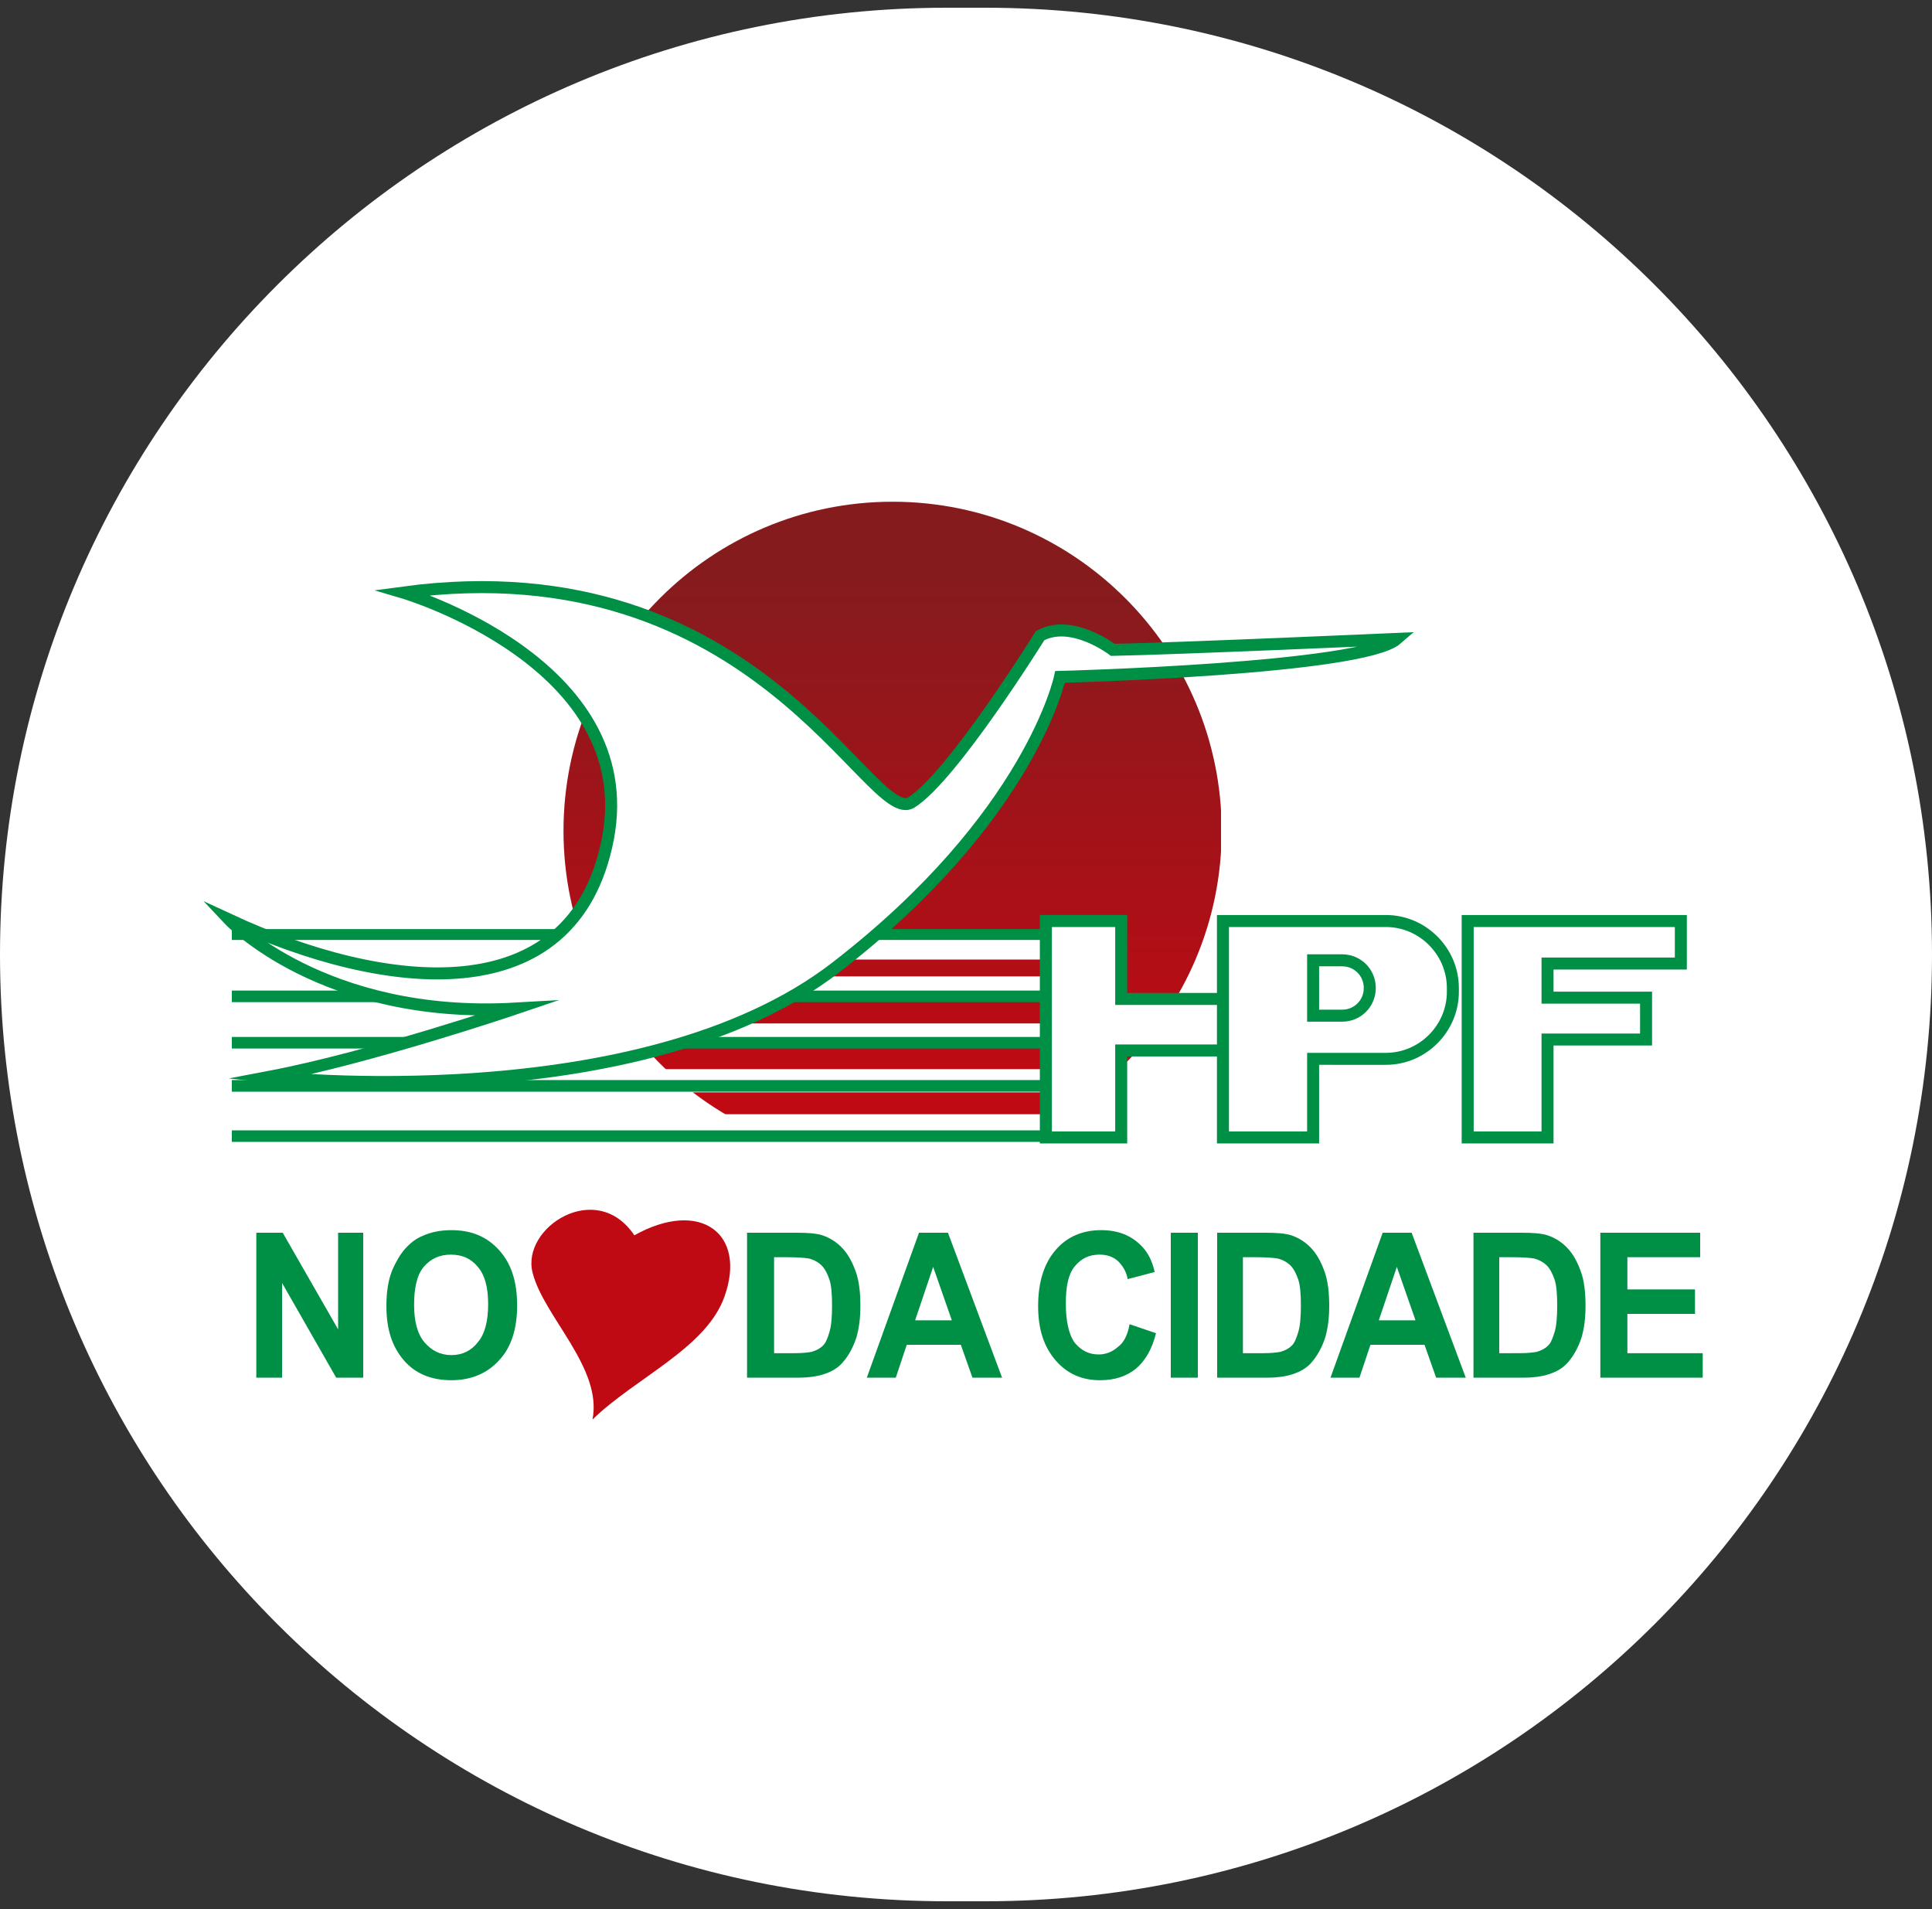 <?xml version="1.0" encoding="utf-8"?>
<!-- Generator: Adobe Illustrator 19.0.0, SVG Export Plug-In . SVG Version: 6.00 Build 0)  -->
<svg version="1.1" id="Camada_1" xmlns="http://www.w3.org/2000/svg" xmlns:xlink="http://www.w3.org/1999/xlink" x="0px" y="0px"
	 viewBox="-147 272.5 300 296.4" style="enable-background:new -147 272.5 300 296.4;" xml:space="preserve">
<rect x="-147" y="272.5" width="300" height="296.4" fill="#333333" stroke="none"/>
<style type="text/css">
	.st0{clip-path:url(#XMLID_2_);fill:#FFFFFF;stroke:#000000;stroke-width:1.406;stroke-miterlimit:10;}
	.st1{clip-path:url(#XMLID_2_);}
	.st2{clip-path:url(#XMLID_3_);}
	.st3{clip-path:url(#XMLID_4_);fill:url(#XMLID_5_);}
	.st4{clip-path:url(#XMLID_3_);fill:none;stroke:#FFFFFF;stroke-width:3.596;stroke-miterlimit:22.926;}
	.st5{clip-path:url(#XMLID_3_);fill:none;stroke:#FFFFFF;stroke-width:3.598;stroke-miterlimit:22.926;}
	.st6{clip-path:url(#XMLID_3_);fill:none;stroke:#FFFFFF;stroke-width:3.604;stroke-miterlimit:22.926;}
	.st7{clip-path:url(#XMLID_3_);fill:none;stroke:#FFFFFF;stroke-width:3.363;stroke-miterlimit:22.926;}
	.st8{clip-path:url(#XMLID_3_);fill:none;stroke:#009045;stroke-width:1.799;stroke-miterlimit:22.926;}
	.st9{clip-path:url(#XMLID_3_);fill:none;stroke:#009045;stroke-width:1.805;stroke-miterlimit:22.926;}
	.st10{clip-path:url(#XMLID_3_);fill:none;stroke:#009045;stroke-width:1.798;stroke-miterlimit:22.926;}
	.st11{clip-path:url(#XMLID_3_);fill:none;stroke:#009045;stroke-width:1.797;stroke-miterlimit:22.926;}
	.st12{clip-path:url(#XMLID_3_);fill:none;stroke:#009045;stroke-width:1.684;stroke-miterlimit:22.926;}
	.st13{clip-path:url(#XMLID_3_);fill-rule:evenodd;clip-rule:evenodd;fill:#FFFFFF;}
	.st14{clip-path:url(#XMLID_3_);fill:none;stroke:#009045;stroke-width:1.864;stroke-miterlimit:22.926;}
	.st15{fill:#009045;}
	.st16{clip-path:url(#XMLID_3_);fill-rule:evenodd;clip-rule:evenodd;fill:#BF0A13;}
</style>
<g id="XMLID_433_">
	<defs>
		<path id="XMLID_432_" d="M6,567.7H0c-81.2,0-147-65.8-147-147v0c0-81.2,65.8-147,147-147h6c81.2,0,147,65.8,147,147v0
			C153,501.9,87.2,567.7,6,567.7z"/>
	</defs>
	<clipPath id="XMLID_2_">
		<use xlink:href="#XMLID_432_"  style="overflow:visible;"/>
	</clipPath>
	<rect x="-200.4" y="256.4" class="st0" width="382.5" height="360"/>
	<g id="XMLID_498_" class="st1">
		<defs>
			<rect id="XMLID_437_" x="-127.6" y="328.2" width="261.2" height="186.6"/>
		</defs>
		<clipPath id="XMLID_3_">
			<use xlink:href="#XMLID_437_"  style="overflow:visible;"/>
		</clipPath>
		<g id="XMLID_533_" class="st2">
			<defs>
				<path id="XMLID_495_" d="M-8.4,350.4c28.2,0,51.1,22.9,51.1,51.1s-22.9,51.1-51.1,51.1s-51.1-22.9-51.1-51.1
					S-36.6,350.4-8.4,350.4"/>
			</defs>
			<clipPath id="XMLID_4_">
				<use xlink:href="#XMLID_495_"  style="overflow:visible;"/>
			</clipPath>
			<linearGradient id="XMLID_5_" gradientUnits="userSpaceOnUse" x1="-8.416" y1="440.18" x2="-8.416" y2="362.739">
				<stop  offset="0" style="stop-color:#BF0A13"/>
				<stop  offset="1" style="stop-color:#861B1E"/>
			</linearGradient>
			<rect id="XMLID_496_" x="-59.5" y="350.4" class="st3" width="102.1" height="102.1"/>
		</g>
		<line id="XMLID_494_" class="st4" x1="-111" y1="451.2" x2="44.1" y2="451.2"/>
		<line id="XMLID_493_" class="st5" x1="-111" y1="440.3" x2="22.4" y2="440.3"/>
		<line id="XMLID_492_" class="st4" x1="-111" y1="433.2" x2="44.1" y2="433.2"/>
		<line id="XMLID_491_" class="st6" x1="-111" y1="425.9" x2="24.8" y2="425.9"/>
		<line id="XMLID_490_" class="st7" x1="-111" y1="419.8" x2="24.7" y2="419.8"/>
		<line id="XMLID_489_" class="st5" x1="-111" y1="447.3" x2="22.4" y2="447.3"/>
		<line id="XMLID_488_" class="st8" x1="-111" y1="448.9" x2="25.3" y2="448.9"/>
		<line id="XMLID_487_" class="st9" x1="-111" y1="441.1" x2="21.5" y2="441.1"/>
		<line id="XMLID_486_" class="st10" x1="-111" y1="434.4" x2="44.1" y2="434.4"/>
		<line id="XMLID_485_" class="st11" x1="-111" y1="427.2" x2="21.2" y2="427.2"/>
		<line id="XMLID_484_" class="st12" x1="-111" y1="417.6" x2="25.1" y2="417.6"/>
		<path id="XMLID_483_" class="st13" d="M-111.4,415.3c0,0,14.6,15.5,44.4,13.8c0,0-22.4,7.6-38.2,10.6c0,0,57.7,6.4,88-17
			c30.3-23.4,34.8-45.1,34.8-45.1s46.9-1.2,52.3-5.9c0,0-33.8,1.5-44.1,1.7c0,0-6.4-4.9-11.3-2.2c0,0-13.6,21.9-20,25.9
			c-6.4,3.9-23.9-40-78.9-32.6c0,0,37,10.9,31.8,38.2C-57.9,430.1-87.5,426.4-111.4,415.3z"/>
		<path id="XMLID_482_" class="st14" d="M-111.4,415.3c0,0,14.6,15.5,44.4,13.8c0,0-22.4,7.6-38.2,10.6c0,0,57.7,6.4,88-17
			c30.3-23.4,34.8-45.1,34.8-45.1s46.9-1.2,52.3-5.9c0,0-33.8,1.5-44.1,1.7c0,0-6.4-4.9-11.3-2.2c0,0-13.6,21.9-20,25.9
			c-6.4,3.9-23.9-40-78.9-32.6c0,0,37,10.9,31.8,38.2C-57.9,430.1-87.5,426.4-111.4,415.3z"/>
		<polygon id="XMLID_481_" class="st13" points="15.4,415.5 27.1,415.5 27.1,427.6 46.6,427.6 46.6,435.6 27.1,435.6 27.1,449.1 
			15.4,449.1 		"/>
		<polygon id="XMLID_480_" class="st14" points="15.4,415.5 27.1,415.5 27.1,427.6 46.6,427.6 46.6,435.6 27.1,435.6 27.1,449.1 
			15.4,449.1 		"/>
		<path id="XMLID_515_" class="st13" d="M56.9,421.6v8.6h4.5c2.4,0,4.3-1.9,4.3-4.3v0c0-2.4-1.9-4.3-4.3-4.3H56.9z M42.9,415.5h11h3
			h11.3c5.7,0,10.4,4.7,10.4,10.4v0.6c0,5.7-4.7,10.4-10.4,10.4H56.9v12.2H42.9V415.5z"/>
		<path id="XMLID_475_" class="st14" d="M56.9,421.6v8.6h4.5c2.4,0,4.3-1.9,4.3-4.3v0c0-2.4-1.9-4.3-4.3-4.3H56.9z M42.9,415.5h11h3
			h11.3c5.7,0,10.4,4.7,10.4,10.4v0.6c0,5.7-4.7,10.4-10.4,10.4H56.9v12.2H42.9V415.5z"/>
		<polygon id="XMLID_474_" class="st13" points="80.9,415.5 89.7,415.5 93.3,415.5 114,415.5 114,422.1 93.3,422.1 93.3,427.4 
			108.6,427.4 108.6,433.9 93.3,433.9 93.3,449.1 80.9,449.1 		"/>
		<polygon id="XMLID_473_" class="st14" points="80.9,415.5 89.7,415.5 93.3,415.5 114,415.5 114,422.1 93.3,422.1 93.3,427.4 
			108.6,427.4 108.6,433.9 93.3,433.9 93.3,449.1 80.9,449.1 		"/>
		<g id="XMLID_472_" class="st2">
			<path class="st15" d="M-107.2,486.4v-22.5h4.1l8.6,15v-15h3.9v22.5h-4.2l-8.4-14.7v14.7H-107.2z"/>
			<path class="st15" d="M-87,475.3c0-2.3,0.3-4.2,1-5.8c0.5-1.1,1.1-2.2,1.9-3.1s1.7-1.6,2.7-2c1.3-0.6,2.8-0.9,4.5-0.9
				c3.1,0,5.5,1,7.4,3.1c1.9,2.1,2.8,4.9,2.8,8.6c0,3.6-0.9,6.5-2.8,8.5c-1.8,2-4.3,3.1-7.4,3.1c-3.1,0-5.6-1-7.4-3.1
				S-87,478.9-87,475.3z M-82.7,475.1c0,2.5,0.5,4.5,1.6,5.8s2.5,2,4.2,2s3.1-0.7,4.1-2c1.1-1.3,1.6-3.3,1.6-5.9
				c0-2.6-0.5-4.5-1.6-5.8s-2.4-1.9-4.2-1.9c-1.7,0-3.1,0.6-4.2,1.9S-82.7,472.6-82.7,475.1z"/>
			<path class="st15" d="M-31,463.9h7.7c1.7,0,3.1,0.1,4,0.4c1.2,0.4,2.3,1.1,3.2,2.1c0.9,1,1.5,2.2,2,3.6s0.7,3.2,0.7,5.3
				c0,1.8-0.2,3.4-0.6,4.8c-0.5,1.6-1.3,3-2.2,4c-0.7,0.8-1.7,1.4-3,1.8c-0.9,0.3-2.2,0.5-3.7,0.5H-31V463.9z M-26.8,467.7v14.9h3.2
				c1.2,0,2-0.1,2.6-0.2c0.7-0.2,1.3-0.5,1.7-0.9c0.5-0.4,0.8-1.2,1.1-2.2c0.3-1,0.4-2.4,0.4-4.1c0-1.7-0.1-3.1-0.4-4
				c-0.3-0.9-0.7-1.7-1.2-2.2c-0.5-0.5-1.2-0.9-2-1.1c-0.6-0.1-1.7-0.2-3.5-0.2H-26.8z"/>
		</g>
		<g id="XMLID_471_" class="st2">
			<path class="st15" d="M8.6,486.4H4l-1.8-5.1h-8.4l-1.7,5.1h-4.5l8.1-22.5h4.5L8.6,486.4z M0.8,477.5l-2.9-8.3l-2.8,8.3H0.8z"/>
		</g>
		<g id="XMLID_470_" class="st2">
		</g>
		<g id="XMLID_469_" class="st2">
			<path class="st15" d="M28.4,478.1l4.1,1.4c-0.6,2.5-1.7,4.3-3.1,5.5c-1.5,1.2-3.3,1.8-5.6,1.8c-2.8,0-5.1-1-6.9-3.1
				s-2.7-4.8-2.7-8.4c0-3.7,0.9-6.6,2.7-8.7c1.8-2.1,4.2-3.1,7.1-3.1c2.6,0,4.6,0.8,6.2,2.4c1,1,1.7,2.3,2.1,4.1l-4.2,1.1
				c-0.2-1.2-0.8-2.1-1.5-2.8c-0.8-0.7-1.7-1-2.9-1c-1.6,0-2.8,0.6-3.8,1.8s-1.4,3.1-1.4,5.8c0,2.8,0.5,4.9,1.4,6.1
				c1,1.2,2.2,1.8,3.7,1.8c1.1,0,2.1-0.4,2.9-1.1C27.5,481,28.1,479.8,28.4,478.1z"/>
		</g>
		<g id="XMLID_468_" class="st2">
			<path class="st15" d="M34.8,486.4v-22.5H39v22.5H34.8z"/>
		</g>
		<g id="XMLID_467_" class="st2">
			<path class="st15" d="M41.8,463.9h7.7c1.7,0,3.1,0.1,4,0.4c1.2,0.4,2.3,1.1,3.2,2.1c0.9,1,1.5,2.2,2,3.6s0.7,3.2,0.7,5.3
				c0,1.8-0.2,3.4-0.6,4.8c-0.5,1.6-1.3,3-2.2,4c-0.7,0.8-1.7,1.4-3,1.8c-0.9,0.3-2.2,0.5-3.7,0.5h-7.9V463.9z M46,467.7v14.9h3.2
				c1.2,0,2-0.1,2.6-0.2c0.7-0.2,1.3-0.5,1.7-0.9c0.5-0.4,0.8-1.2,1.1-2.2c0.3-1,0.4-2.4,0.4-4.1c0-1.7-0.1-3.1-0.4-4
				s-0.7-1.7-1.2-2.2c-0.5-0.5-1.2-0.9-2-1.1c-0.6-0.1-1.7-0.2-3.5-0.2H46z"/>
		</g>
		<g id="XMLID_466_" class="st2">
			<path class="st15" d="M80.6,486.4H76l-1.8-5.1h-8.4l-1.7,5.1h-4.5l8.1-22.5h4.5L80.6,486.4z M72.8,477.5l-2.9-8.3l-2.8,8.3H72.8z
				"/>
		</g>
		<g id="XMLID_465_" class="st2">
			<path class="st15" d="M81.6,463.9h7.7c1.7,0,3.1,0.1,4,0.4c1.2,0.4,2.3,1.1,3.2,2.1c0.9,1,1.5,2.2,2,3.6s0.7,3.2,0.7,5.3
				c0,1.8-0.2,3.4-0.6,4.8c-0.5,1.6-1.3,3-2.2,4c-0.7,0.8-1.7,1.4-3,1.8c-0.9,0.3-2.2,0.5-3.7,0.5h-7.9V463.9z M85.8,467.7v14.9H89
				c1.2,0,2-0.1,2.6-0.2c0.7-0.2,1.3-0.5,1.7-0.9c0.5-0.4,0.8-1.2,1.1-2.2c0.3-1,0.4-2.4,0.4-4.1c0-1.7-0.1-3.1-0.4-4
				s-0.7-1.7-1.2-2.2c-0.5-0.5-1.2-0.9-2-1.1c-0.6-0.1-1.7-0.2-3.5-0.2H85.8z"/>
		</g>
		<g id="XMLID_464_" class="st2">
			<path class="st15" d="M101.5,486.4v-22.5H117v3.8h-11.3v5h10.5v3.8h-10.5v6.1h11.7v3.8H101.5z"/>
		</g>
		<path id="XMLID_463_" class="st16" d="M-55,492.9c6.7-6.5,17.7-11.1,20.5-19.1c3.5-9.8-3.8-15.2-14-9.5
			c-5.9-8.8-17.6-1.2-15.8,5.8C-62.6,476.9-53.4,484.9-55,492.9"/>
	</g>
</g>
</svg>
